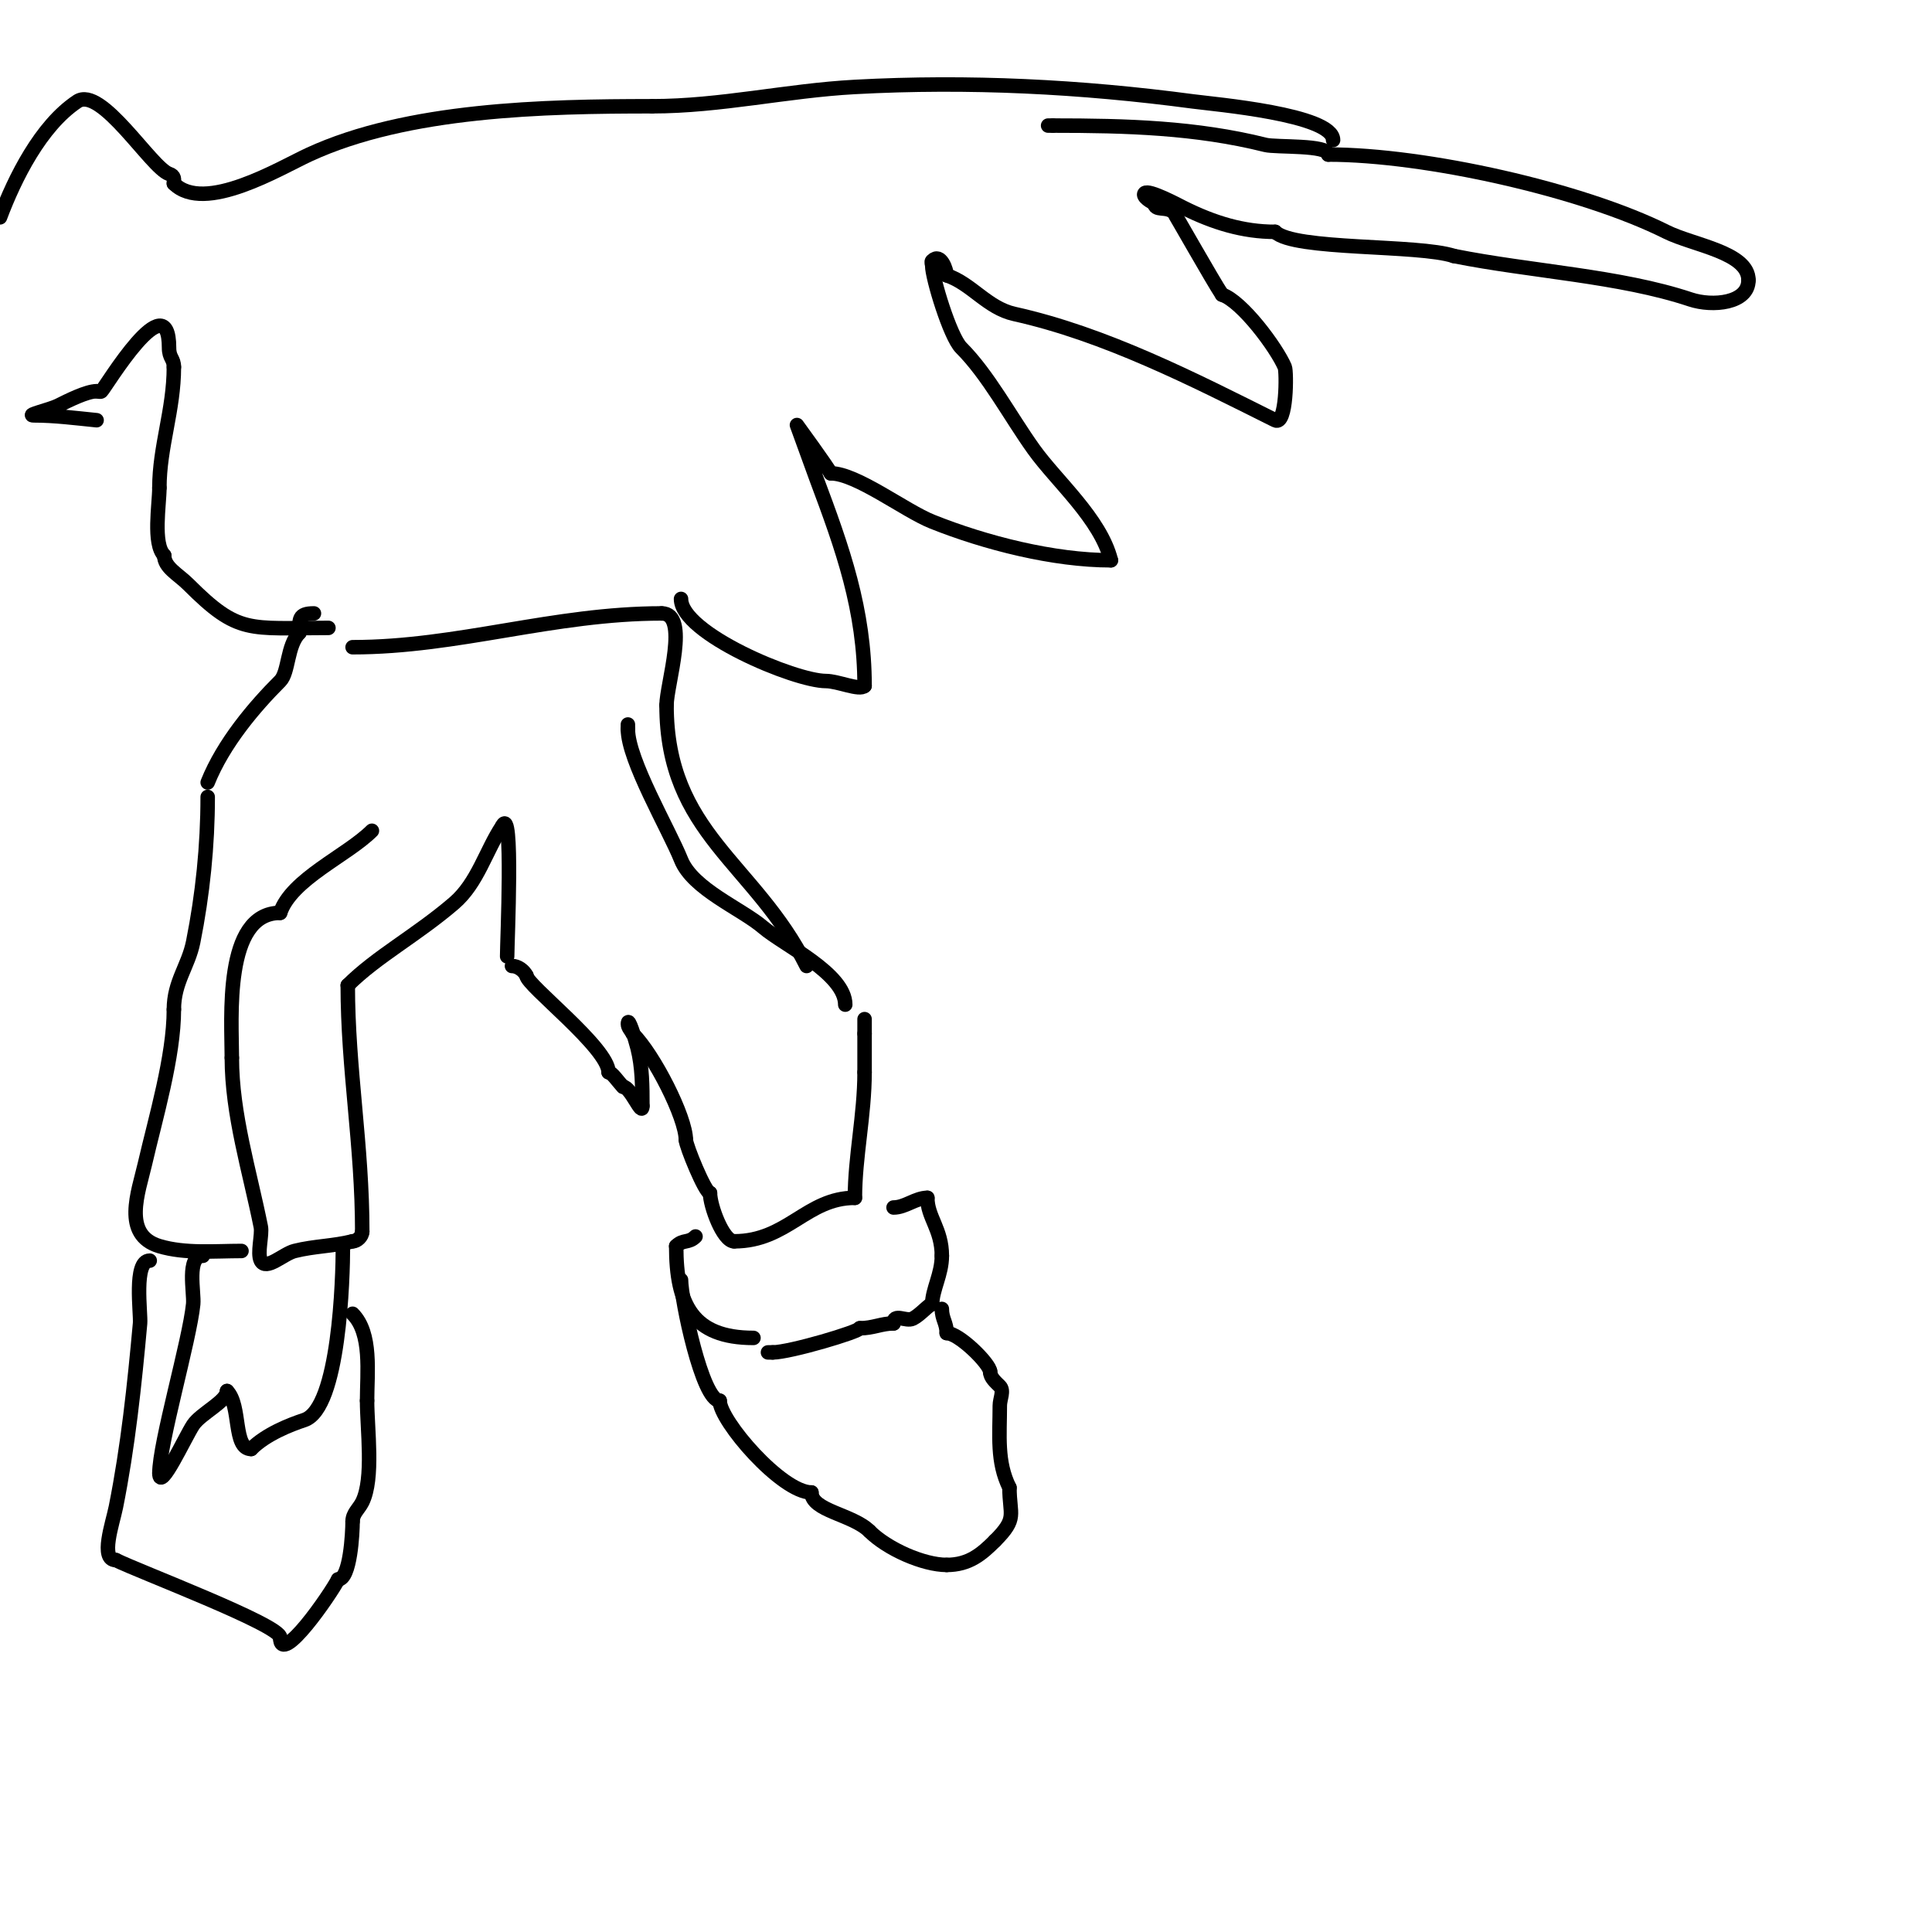 <svg viewBox='0 0 400 400' version='1.1' xmlns='http://www.w3.org/2000/svg' xmlns:xlink='http://www.w3.org/1999/xlink'><g fill='none' stroke='#000000' stroke-width='3' stroke-linecap='round' stroke-linejoin='round'><path d='M106,200c1.202,0 2.463,0.925 3,2'/><path d='M109,202c0,1.95 17,14.974 17,20'/><path d='M126,222c0.708,0 1.96,1.96 3,3'/><path d='M129,225c1.567,0 4,6.342 4,4'/><path d='M133,229c0,-4.157 -0.021,-8.084 -1,-12c-0.435,-1.741 -2,-6.795 -2,-5c0,0.745 0.667,1.333 1,2'/><path d='M131,214c4.428,4.428 11,17.362 11,22'/><path d='M142,236c0,1.175 4.001,11 5,11'/><path d='M147,247c0,2.649 2.694,10 5,10'/><path d='M152,257c11.062,0 14.974,-9 25,-9'/><path d='M177,248c0,-8.482 2,-17.15 2,-26'/><path d='M179,222c0,-2.667 0,-5.333 0,-8'/><path d='M179,214c0,-1 0,-2 0,-3'/><path d='M185,250c2.427,0 4.573,-2 7,-2'/><path d='M192,248c0,4.026 3,6.484 3,12'/><path d='M195,260c0,3.837 -2,7.008 -2,10'/><path d='M193,270c-0.609,0 -2.478,2.239 -4,3c-1.448,0.724 -4,-1.273 -4,1'/><path d='M185,274c-2.504,0 -4.228,1 -7,1'/><path d='M178,275c0,0.692 -14.456,5 -18,5'/><path d='M160,280l-1,0'/><path d='M159,280'/><path d='M156,277c-12.622,0 -16,-6.931 -16,-19'/><path d='M140,258c1.471,-1.471 2.529,-0.529 4,-2'/><path d='M141,265c0,3.904 4.369,25 8,25'/><path d='M149,290c0,4.143 12.807,19 19,19'/><path d='M168,309c0,3.813 8.535,4.535 12,8'/><path d='M180,317c3.71,3.71 11.173,7 16,7'/><path d='M196,324c4.617,0 7.237,-2.237 10,-5'/><path d='M206,319c4.738,-4.738 3,-5.266 3,-11'/><path d='M209,308c-2.671,-5.343 -2,-10.838 -2,-17c0,-1.333 0.943,-3.057 0,-4c-0.85,-0.85 -2,-1.798 -2,-3'/><path d='M205,284c0,-1.596 -6.433,-8 -9,-8'/><path d='M196,276c0,-2.101 -1,-2.899 -1,-5'/><path d='M105,198c0,-3.041 1.332,-31.663 -1,-27'/><path d='M104,171c-3.428,5.142 -5.102,11.801 -10,16c-7.829,6.71 -16.051,11.051 -22,17'/><path d='M72,204c0,17.293 3,33.08 3,51'/><path d='M75,255c0,0.943 -1.057,2 -2,2'/><path d='M73,257c-4.1,1.025 -7.9,0.975 -12,2c-2.354,0.589 -5.915,4.171 -7,2c-0.788,-1.576 0.332,-5.338 0,-7c-2.295,-11.477 -6,-23.269 -6,-35'/><path d='M48,219c0,-7.947 -1.757,-30 10,-30'/><path d='M58,189c2.329,-6.986 13.888,-11.888 19,-17'/><path d='M50,259c-5.495,0 -11.662,0.601 -17,-1c-7.787,-2.336 -4.34,-11.195 -3,-17c2.212,-9.587 6,-22.224 6,-32'/><path d='M36,209c0,-5.73 2.991,-8.954 4,-14c1.961,-9.807 3,-19.915 3,-30'/><path d='M42,260c-3.461,0 -1.761,7.61 -2,10c-0.751,7.506 -7,28.819 -7,35'/><path d='M33,305c0,4.197 5.375,-7.562 7,-10c1.579,-2.369 7,-4.881 7,-7'/><path d='M47,288c2.96,2.96 1.188,12 5,12'/><path d='M52,300c3.127,-3.127 8.092,-5.031 11,-6c7.261,-2.42 8,-29.451 8,-36'/><path d='M31,261c-3.4,0 -1.81,10.909 -2,13c-1.162,12.784 -2.503,25.513 -5,38c-0.668,3.342 -3.374,11 0,11'/><path d='M24,323c4.635,2.318 34,13.431 34,16'/><path d='M58,339c0,6.236 10.558,-9.116 12,-12'/><path d='M70,327c2.521,0 3,-9.673 3,-12'/><path d='M73,315c0,-1.673 1.309,-2.618 2,-4c2.437,-4.874 1,-15.164 1,-21'/><path d='M76,290c0,-5.788 1.049,-13.951 -3,-18'/><path d='M73,272'/><path d='M43,162c3.254,-8.135 9.665,-15.665 15,-21c1.806,-1.806 1.401,-7.401 4,-10'/><path d='M62,131c0,-2.735 -0.321,-4 3,-4'/><path d='M175,208c0,-6.437 -12.74,-12.348 -17,-16c-4.501,-3.858 -14.564,-7.909 -17,-14c-2.478,-6.195 -11,-20.667 -11,-27'/><path d='M130,151l0,-1'/><path d='M167,200c-10.647,-21.295 -29,-27.439 -29,-54'/><path d='M138,146c0,-4.297 4.841,-19 -1,-19'/><path d='M137,127c-22.377,0 -42.217,7 -64,7'/><path d='M68,130c-16.561,0 -18.573,1.427 -29,-9c-2.107,-2.107 -5,-3.505 -5,-6'/><path d='M34,115c-2.404,-2.404 -1,-10.58 -1,-14'/><path d='M33,101c0,-8.534 3,-16.088 3,-25'/><path d='M36,76c0,-1.817 -1,-1.805 -1,-4c0,-13.826 -13.125,8.125 -14,9c-0.236,0.236 -0.667,0 -1,0'/><path d='M20,81c-2.039,0 -5.966,1.983 -8,3c-1.606,0.803 -6.795,2 -5,2c4.346,0 8.675,0.568 13,1'/><path d='M20,87'/><path d='M141,124c0,7.125 23.582,17 30,17c2.499,0 6.948,2.052 8,1'/><path d='M179,142c0,-15.757 -4.538,-28.435 -10,-43c-0.158,-0.422 -4,-11 -4,-11c0,0 6.361,8.723 7,10'/><path d='M172,98c5.324,0 15.337,7.735 21,10c11.047,4.419 25.146,8 37,8'/><path d='M230,116c-2.154,-8.616 -11.247,-16.346 -16,-23c-4.88,-6.833 -9.401,-15.401 -15,-21c-2.313,-2.313 -6,-14.526 -6,-17c0,-0.333 -0.236,-0.764 0,-1c1.783,-1.783 3,1.987 3,3'/><path d='M196,57c5.124,1.708 8.4,6.756 14,8c18.758,4.168 36.979,13.49 54,22c2.408,1.204 2.408,-10.048 2,-11c-1.737,-4.054 -8.854,-13.618 -13,-15'/><path d='M253,61c-1.964,-2.946 -9.728,-16.728 -10,-17c-1.458,-1.458 -4,-0.14 -4,-2'/><path d='M239,42c-0.496,0 -2.641,-1.359 -2,-2c0.821,-0.821 7.001,2.5 8,3c6.227,3.113 12.349,5 19,5'/><path d='M264,48c3.86,3.86 29.685,2.562 37,5'/><path d='M301,53c16.066,3.213 34.302,4.101 49,9c4.551,1.517 12,0.825 12,-4'/><path d='M362,58c0,-5.771 -11.421,-7.211 -17,-10c-17.431,-8.716 -49.894,-16 -70,-16'/><path d='M275,32c0,-2.062 -10.824,-1.456 -13,-2c-14.355,-3.589 -28.755,-4 -44,-4'/><path d='M218,26l-1,0'/><path d='M0,45c3.024,-8.065 8.417,-18.945 16,-24c4.963,-3.309 15.334,13.778 19,15c1.236,0.412 1,1.111 1,2'/><path d='M36,38c6.306,6.306 21.989,-3.226 28,-6c20.376,-9.404 48.744,-10 71,-10'/><path d='M135,22c14.211,0 27.892,-3.237 42,-4c23.549,-1.273 46.864,-0.085 70,3c4.413,0.588 29,2.695 29,8'/></g>
</svg>